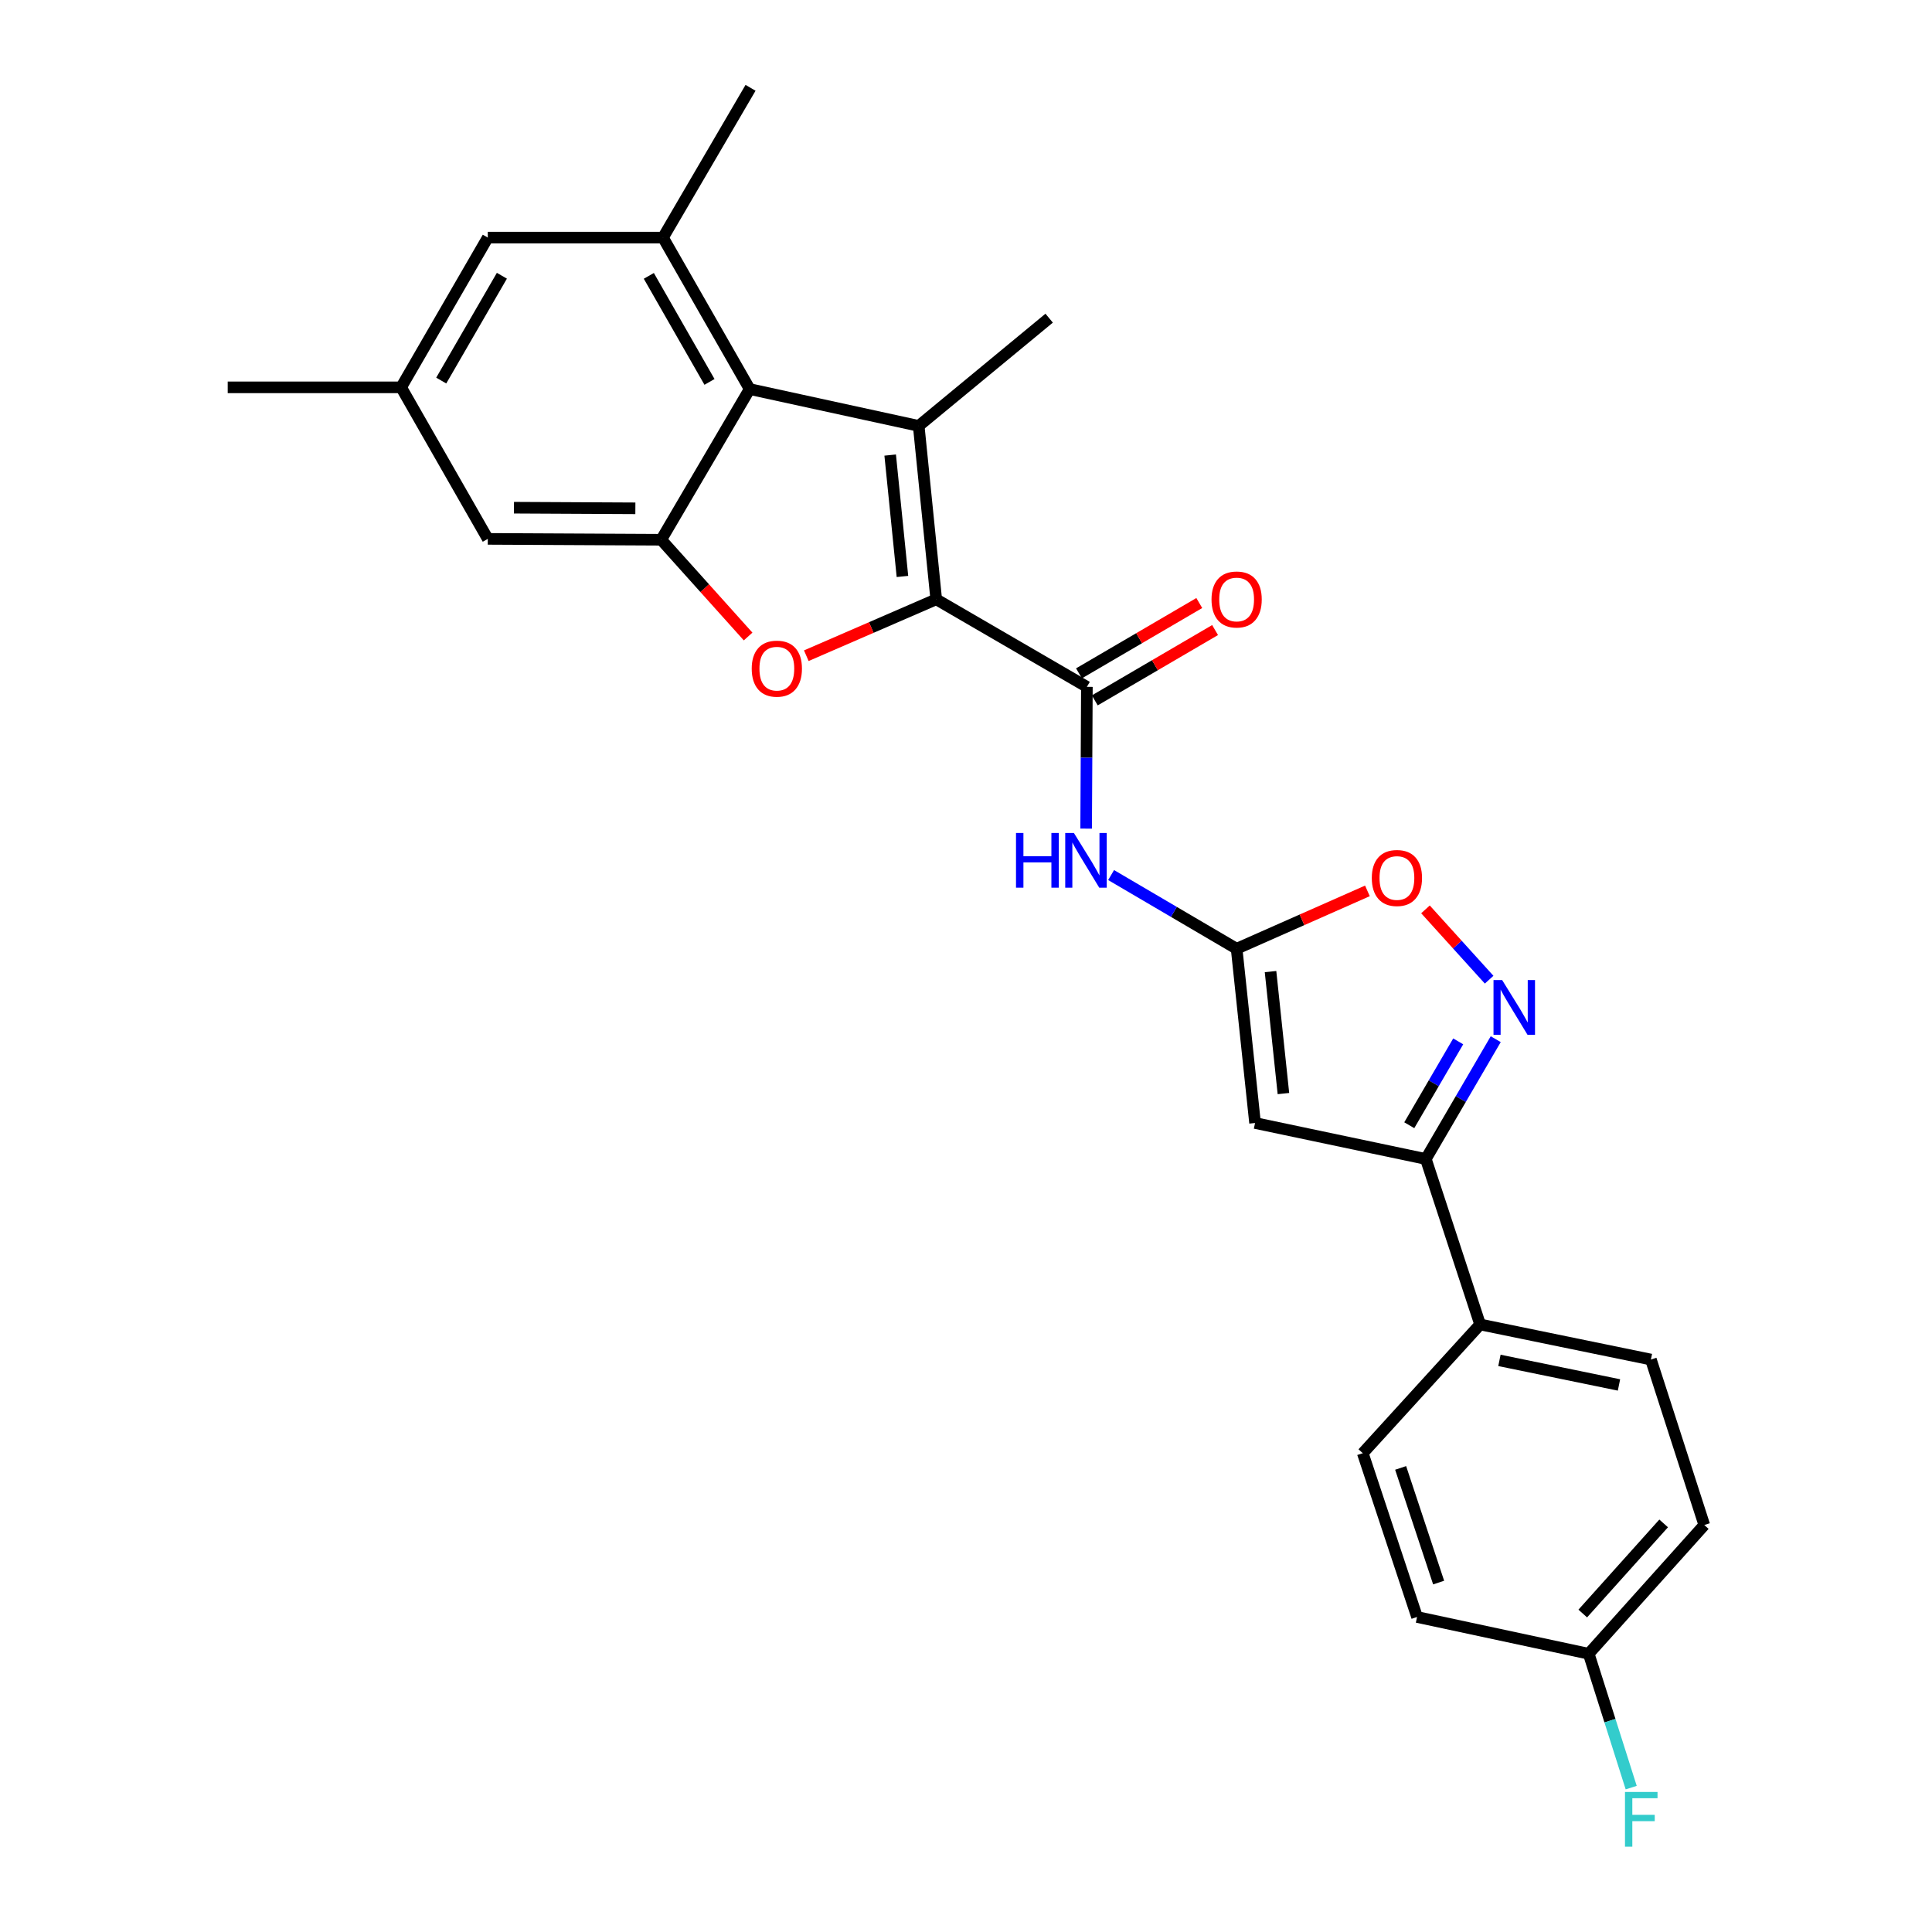 <?xml version='1.0' encoding='iso-8859-1'?>
<svg version='1.1' baseProfile='full'
              xmlns='http://www.w3.org/2000/svg'
                      xmlns:rdkit='http://www.rdkit.org/xml'
                      xmlns:xlink='http://www.w3.org/1999/xlink'
                  xml:space='preserve'
width='1000px' height='1000px' viewBox='0 0 1000 1000'>
<!-- END OF HEADER -->
<rect style='opacity:1.0;fill:#FFFFFF;stroke:none' width='1000' height='1000' x='0' y='0'> </rect>
<path class='bond-0' d='M 484.587,310.208 L 475.521,220.447' style='fill:none;fill-rule:evenodd;stroke:#000000;stroke-width:6px;stroke-linecap:butt;stroke-linejoin:miter;stroke-opacity:1' />
<path class='bond-0' d='M 467.103,298.373 L 460.757,235.54' style='fill:none;fill-rule:evenodd;stroke:#000000;stroke-width:6px;stroke-linecap:butt;stroke-linejoin:miter;stroke-opacity:1' />
<path class='bond-1' d='M 484.587,310.208 L 450.963,324.802' style='fill:none;fill-rule:evenodd;stroke:#000000;stroke-width:6px;stroke-linecap:butt;stroke-linejoin:miter;stroke-opacity:1' />
<path class='bond-1' d='M 450.963,324.802 L 417.34,339.395' style='fill:none;fill-rule:evenodd;stroke:#FF0000;stroke-width:6px;stroke-linecap:butt;stroke-linejoin:miter;stroke-opacity:1' />
<path class='bond-2' d='M 484.587,310.208 L 562.571,355.521' style='fill:none;fill-rule:evenodd;stroke:#000000;stroke-width:6px;stroke-linecap:butt;stroke-linejoin:miter;stroke-opacity:1' />
<path class='bond-3' d='M 475.521,220.447 L 388.029,201.388' style='fill:none;fill-rule:evenodd;stroke:#000000;stroke-width:6px;stroke-linecap:butt;stroke-linejoin:miter;stroke-opacity:1' />
<path class='bond-19' d='M 475.521,220.447 L 543.044,164.682' style='fill:none;fill-rule:evenodd;stroke:#000000;stroke-width:6px;stroke-linecap:butt;stroke-linejoin:miter;stroke-opacity:1' />
<path class='bond-6' d='M 387.221,329.454 L 364.735,304.413' style='fill:none;fill-rule:evenodd;stroke:#FF0000;stroke-width:6px;stroke-linecap:butt;stroke-linejoin:miter;stroke-opacity:1' />
<path class='bond-6' d='M 364.735,304.413 L 342.248,279.373' style='fill:none;fill-rule:evenodd;stroke:#000000;stroke-width:6px;stroke-linecap:butt;stroke-linejoin:miter;stroke-opacity:1' />
<path class='bond-8' d='M 562.571,355.521 L 562.38,392.208' style='fill:none;fill-rule:evenodd;stroke:#000000;stroke-width:6px;stroke-linecap:butt;stroke-linejoin:miter;stroke-opacity:1' />
<path class='bond-8' d='M 562.38,392.208 L 562.189,428.895' style='fill:none;fill-rule:evenodd;stroke:#0000FF;stroke-width:6px;stroke-linecap:butt;stroke-linejoin:miter;stroke-opacity:1' />
<path class='bond-15' d='M 566.661,362.516 L 597.792,344.316' style='fill:none;fill-rule:evenodd;stroke:#000000;stroke-width:6px;stroke-linecap:butt;stroke-linejoin:miter;stroke-opacity:1' />
<path class='bond-15' d='M 597.792,344.316 L 628.924,326.116' style='fill:none;fill-rule:evenodd;stroke:#FF0000;stroke-width:6px;stroke-linecap:butt;stroke-linejoin:miter;stroke-opacity:1' />
<path class='bond-15' d='M 558.482,348.526 L 589.613,330.325' style='fill:none;fill-rule:evenodd;stroke:#000000;stroke-width:6px;stroke-linecap:butt;stroke-linejoin:miter;stroke-opacity:1' />
<path class='bond-15' d='M 589.613,330.325 L 620.745,312.125' style='fill:none;fill-rule:evenodd;stroke:#FF0000;stroke-width:6px;stroke-linecap:butt;stroke-linejoin:miter;stroke-opacity:1' />
<path class='bond-10' d='M 388.029,201.388 L 343.166,122.98' style='fill:none;fill-rule:evenodd;stroke:#000000;stroke-width:6px;stroke-linecap:butt;stroke-linejoin:miter;stroke-opacity:1' />
<path class='bond-10' d='M 367.233,197.675 L 335.83,142.789' style='fill:none;fill-rule:evenodd;stroke:#000000;stroke-width:6px;stroke-linecap:butt;stroke-linejoin:miter;stroke-opacity:1' />
<path class='bond-26' d='M 388.029,201.388 L 342.248,279.373' style='fill:none;fill-rule:evenodd;stroke:#000000;stroke-width:6px;stroke-linecap:butt;stroke-linejoin:miter;stroke-opacity:1' />
<path class='bond-4' d='M 640.079,491.062 L 607.591,471.996' style='fill:none;fill-rule:evenodd;stroke:#000000;stroke-width:6px;stroke-linecap:butt;stroke-linejoin:miter;stroke-opacity:1' />
<path class='bond-4' d='M 607.591,471.996 L 575.104,452.929' style='fill:none;fill-rule:evenodd;stroke:#0000FF;stroke-width:6px;stroke-linecap:butt;stroke-linejoin:miter;stroke-opacity:1' />
<path class='bond-5' d='M 640.079,491.062 L 649.613,581.264' style='fill:none;fill-rule:evenodd;stroke:#000000;stroke-width:6px;stroke-linecap:butt;stroke-linejoin:miter;stroke-opacity:1' />
<path class='bond-5' d='M 657.625,502.889 L 664.299,566.03' style='fill:none;fill-rule:evenodd;stroke:#000000;stroke-width:6px;stroke-linecap:butt;stroke-linejoin:miter;stroke-opacity:1' />
<path class='bond-11' d='M 640.079,491.062 L 673.927,476.09' style='fill:none;fill-rule:evenodd;stroke:#000000;stroke-width:6px;stroke-linecap:butt;stroke-linejoin:miter;stroke-opacity:1' />
<path class='bond-11' d='M 673.927,476.09 L 707.774,461.119' style='fill:none;fill-rule:evenodd;stroke:#FF0000;stroke-width:6px;stroke-linecap:butt;stroke-linejoin:miter;stroke-opacity:1' />
<path class='bond-9' d='M 649.613,581.264 L 738.005,599.882' style='fill:none;fill-rule:evenodd;stroke:#000000;stroke-width:6px;stroke-linecap:butt;stroke-linejoin:miter;stroke-opacity:1' />
<path class='bond-12' d='M 342.248,279.373 L 252.478,278.922' style='fill:none;fill-rule:evenodd;stroke:#000000;stroke-width:6px;stroke-linecap:butt;stroke-linejoin:miter;stroke-opacity:1' />
<path class='bond-12' d='M 328.864,263.1 L 266.025,262.785' style='fill:none;fill-rule:evenodd;stroke:#000000;stroke-width:6px;stroke-linecap:butt;stroke-linejoin:miter;stroke-opacity:1' />
<path class='bond-7' d='M 770.775,507.086 L 754.298,488.887' style='fill:none;fill-rule:evenodd;stroke:#0000FF;stroke-width:6px;stroke-linecap:butt;stroke-linejoin:miter;stroke-opacity:1' />
<path class='bond-7' d='M 754.298,488.887 L 737.82,470.688' style='fill:none;fill-rule:evenodd;stroke:#FF0000;stroke-width:6px;stroke-linecap:butt;stroke-linejoin:miter;stroke-opacity:1' />
<path class='bond-28' d='M 774.189,537.878 L 756.097,568.88' style='fill:none;fill-rule:evenodd;stroke:#0000FF;stroke-width:6px;stroke-linecap:butt;stroke-linejoin:miter;stroke-opacity:1' />
<path class='bond-28' d='M 756.097,568.88 L 738.005,599.882' style='fill:none;fill-rule:evenodd;stroke:#000000;stroke-width:6px;stroke-linecap:butt;stroke-linejoin:miter;stroke-opacity:1' />
<path class='bond-28' d='M 754.765,539.011 L 742.101,560.712' style='fill:none;fill-rule:evenodd;stroke:#0000FF;stroke-width:6px;stroke-linecap:butt;stroke-linejoin:miter;stroke-opacity:1' />
<path class='bond-28' d='M 742.101,560.712 L 729.436,582.414' style='fill:none;fill-rule:evenodd;stroke:#000000;stroke-width:6px;stroke-linecap:butt;stroke-linejoin:miter;stroke-opacity:1' />
<path class='bond-13' d='M 738.005,599.882 L 766.104,685.538' style='fill:none;fill-rule:evenodd;stroke:#000000;stroke-width:6px;stroke-linecap:butt;stroke-linejoin:miter;stroke-opacity:1' />
<path class='bond-14' d='M 343.166,122.98 L 252.478,122.98' style='fill:none;fill-rule:evenodd;stroke:#000000;stroke-width:6px;stroke-linecap:butt;stroke-linejoin:miter;stroke-opacity:1' />
<path class='bond-24' d='M 343.166,122.98 L 388.479,45.455' style='fill:none;fill-rule:evenodd;stroke:#000000;stroke-width:6px;stroke-linecap:butt;stroke-linejoin:miter;stroke-opacity:1' />
<path class='bond-16' d='M 252.478,278.922 L 207.625,200.488' style='fill:none;fill-rule:evenodd;stroke:#000000;stroke-width:6px;stroke-linecap:butt;stroke-linejoin:miter;stroke-opacity:1' />
<path class='bond-17' d='M 766.104,685.538 L 854.505,703.697' style='fill:none;fill-rule:evenodd;stroke:#000000;stroke-width:6px;stroke-linecap:butt;stroke-linejoin:miter;stroke-opacity:1' />
<path class='bond-17' d='M 776.103,704.136 L 837.984,716.847' style='fill:none;fill-rule:evenodd;stroke:#000000;stroke-width:6px;stroke-linecap:butt;stroke-linejoin:miter;stroke-opacity:1' />
<path class='bond-18' d='M 766.104,685.538 L 705.369,752.169' style='fill:none;fill-rule:evenodd;stroke:#000000;stroke-width:6px;stroke-linecap:butt;stroke-linejoin:miter;stroke-opacity:1' />
<path class='bond-27' d='M 252.478,122.98 L 207.625,200.488' style='fill:none;fill-rule:evenodd;stroke:#000000;stroke-width:6px;stroke-linecap:butt;stroke-linejoin:miter;stroke-opacity:1' />
<path class='bond-27' d='M 259.777,142.723 L 228.379,196.978' style='fill:none;fill-rule:evenodd;stroke:#000000;stroke-width:6px;stroke-linecap:butt;stroke-linejoin:miter;stroke-opacity:1' />
<path class='bond-25' d='M 207.625,200.488 L 117.864,200.488' style='fill:none;fill-rule:evenodd;stroke:#000000;stroke-width:6px;stroke-linecap:butt;stroke-linejoin:miter;stroke-opacity:1' />
<path class='bond-22' d='M 854.505,703.697 L 882.136,789.343' style='fill:none;fill-rule:evenodd;stroke:#000000;stroke-width:6px;stroke-linecap:butt;stroke-linejoin:miter;stroke-opacity:1' />
<path class='bond-21' d='M 705.369,752.169 L 733.468,836.951' style='fill:none;fill-rule:evenodd;stroke:#000000;stroke-width:6px;stroke-linecap:butt;stroke-linejoin:miter;stroke-opacity:1' />
<path class='bond-21' d='M 724.967,759.789 L 744.636,819.136' style='fill:none;fill-rule:evenodd;stroke:#000000;stroke-width:6px;stroke-linecap:butt;stroke-linejoin:miter;stroke-opacity:1' />
<path class='bond-20' d='M 822.319,855.984 L 733.468,836.951' style='fill:none;fill-rule:evenodd;stroke:#000000;stroke-width:6px;stroke-linecap:butt;stroke-linejoin:miter;stroke-opacity:1' />
<path class='bond-23' d='M 822.319,855.984 L 833.311,890.626' style='fill:none;fill-rule:evenodd;stroke:#000000;stroke-width:6px;stroke-linecap:butt;stroke-linejoin:miter;stroke-opacity:1' />
<path class='bond-23' d='M 833.311,890.626 L 844.303,925.268' style='fill:none;fill-rule:evenodd;stroke:#33CCCC;stroke-width:6px;stroke-linecap:butt;stroke-linejoin:miter;stroke-opacity:1' />
<path class='bond-29' d='M 822.319,855.984 L 882.136,789.343' style='fill:none;fill-rule:evenodd;stroke:#000000;stroke-width:6px;stroke-linecap:butt;stroke-linejoin:miter;stroke-opacity:1' />
<path class='bond-29' d='M 819.232,835.163 L 861.103,788.514' style='fill:none;fill-rule:evenodd;stroke:#000000;stroke-width:6px;stroke-linecap:butt;stroke-linejoin:miter;stroke-opacity:1' />
<path  class='atom-2' d='M 389.091 346.093
Q 389.091 339.293, 392.451 335.493
Q 395.811 331.693, 402.091 331.693
Q 408.371 331.693, 411.731 335.493
Q 415.091 339.293, 415.091 346.093
Q 415.091 352.973, 411.691 356.893
Q 408.291 360.773, 402.091 360.773
Q 395.851 360.773, 392.451 356.893
Q 389.091 353.013, 389.091 346.093
M 402.091 357.573
Q 406.411 357.573, 408.731 354.693
Q 411.091 351.773, 411.091 346.093
Q 411.091 340.533, 408.731 337.733
Q 406.411 334.893, 402.091 334.893
Q 397.771 334.893, 395.411 337.693
Q 393.091 340.493, 393.091 346.093
Q 393.091 351.813, 395.411 354.693
Q 397.771 357.573, 402.091 357.573
' fill='#FF0000'/>
<path  class='atom-8' d='M 777.517 507.287
L 786.797 522.287
Q 787.717 523.767, 789.197 526.447
Q 790.677 529.127, 790.757 529.287
L 790.757 507.287
L 794.517 507.287
L 794.517 535.607
L 790.637 535.607
L 780.677 519.207
Q 779.517 517.287, 778.277 515.087
Q 777.077 512.887, 776.717 512.207
L 776.717 535.607
L 773.037 535.607
L 773.037 507.287
L 777.517 507.287
' fill='#0000FF'/>
<path  class='atom-9' d='M 525.883 431.139
L 529.723 431.139
L 529.723 443.179
L 544.203 443.179
L 544.203 431.139
L 548.043 431.139
L 548.043 459.459
L 544.203 459.459
L 544.203 446.379
L 529.723 446.379
L 529.723 459.459
L 525.883 459.459
L 525.883 431.139
' fill='#0000FF'/>
<path  class='atom-9' d='M 555.843 431.139
L 565.123 446.139
Q 566.043 447.619, 567.523 450.299
Q 569.003 452.979, 569.083 453.139
L 569.083 431.139
L 572.843 431.139
L 572.843 459.459
L 568.963 459.459
L 559.003 443.059
Q 557.843 441.139, 556.603 438.939
Q 555.403 436.739, 555.043 436.059
L 555.043 459.459
L 551.363 459.459
L 551.363 431.139
L 555.843 431.139
' fill='#0000FF'/>
<path  class='atom-12' d='M 710.042 454.445
Q 710.042 447.645, 713.402 443.845
Q 716.762 440.045, 723.042 440.045
Q 729.322 440.045, 732.682 443.845
Q 736.042 447.645, 736.042 454.445
Q 736.042 461.325, 732.642 465.245
Q 729.242 469.125, 723.042 469.125
Q 716.802 469.125, 713.402 465.245
Q 710.042 461.365, 710.042 454.445
M 723.042 465.925
Q 727.362 465.925, 729.682 463.045
Q 732.042 460.125, 732.042 454.445
Q 732.042 448.885, 729.682 446.085
Q 727.362 443.245, 723.042 443.245
Q 718.722 443.245, 716.362 446.045
Q 714.042 448.845, 714.042 454.445
Q 714.042 460.165, 716.362 463.045
Q 718.722 465.925, 723.042 465.925
' fill='#FF0000'/>
<path  class='atom-16' d='M 627.079 310.288
Q 627.079 303.488, 630.439 299.688
Q 633.799 295.888, 640.079 295.888
Q 646.359 295.888, 649.719 299.688
Q 653.079 303.488, 653.079 310.288
Q 653.079 317.168, 649.679 321.088
Q 646.279 324.968, 640.079 324.968
Q 633.839 324.968, 630.439 321.088
Q 627.079 317.208, 627.079 310.288
M 640.079 321.768
Q 644.399 321.768, 646.719 318.888
Q 649.079 315.968, 649.079 310.288
Q 649.079 304.728, 646.719 301.928
Q 644.399 299.088, 640.079 299.088
Q 635.759 299.088, 633.399 301.888
Q 631.079 304.688, 631.079 310.288
Q 631.079 316.008, 633.399 318.888
Q 635.759 321.768, 640.079 321.768
' fill='#FF0000'/>
<path  class='atom-24' d='M 841.089 927.515
L 857.929 927.515
L 857.929 930.755
L 844.889 930.755
L 844.889 939.355
L 856.489 939.355
L 856.489 942.635
L 844.889 942.635
L 844.889 955.835
L 841.089 955.835
L 841.089 927.515
' fill='#33CCCC'/>
</svg>
